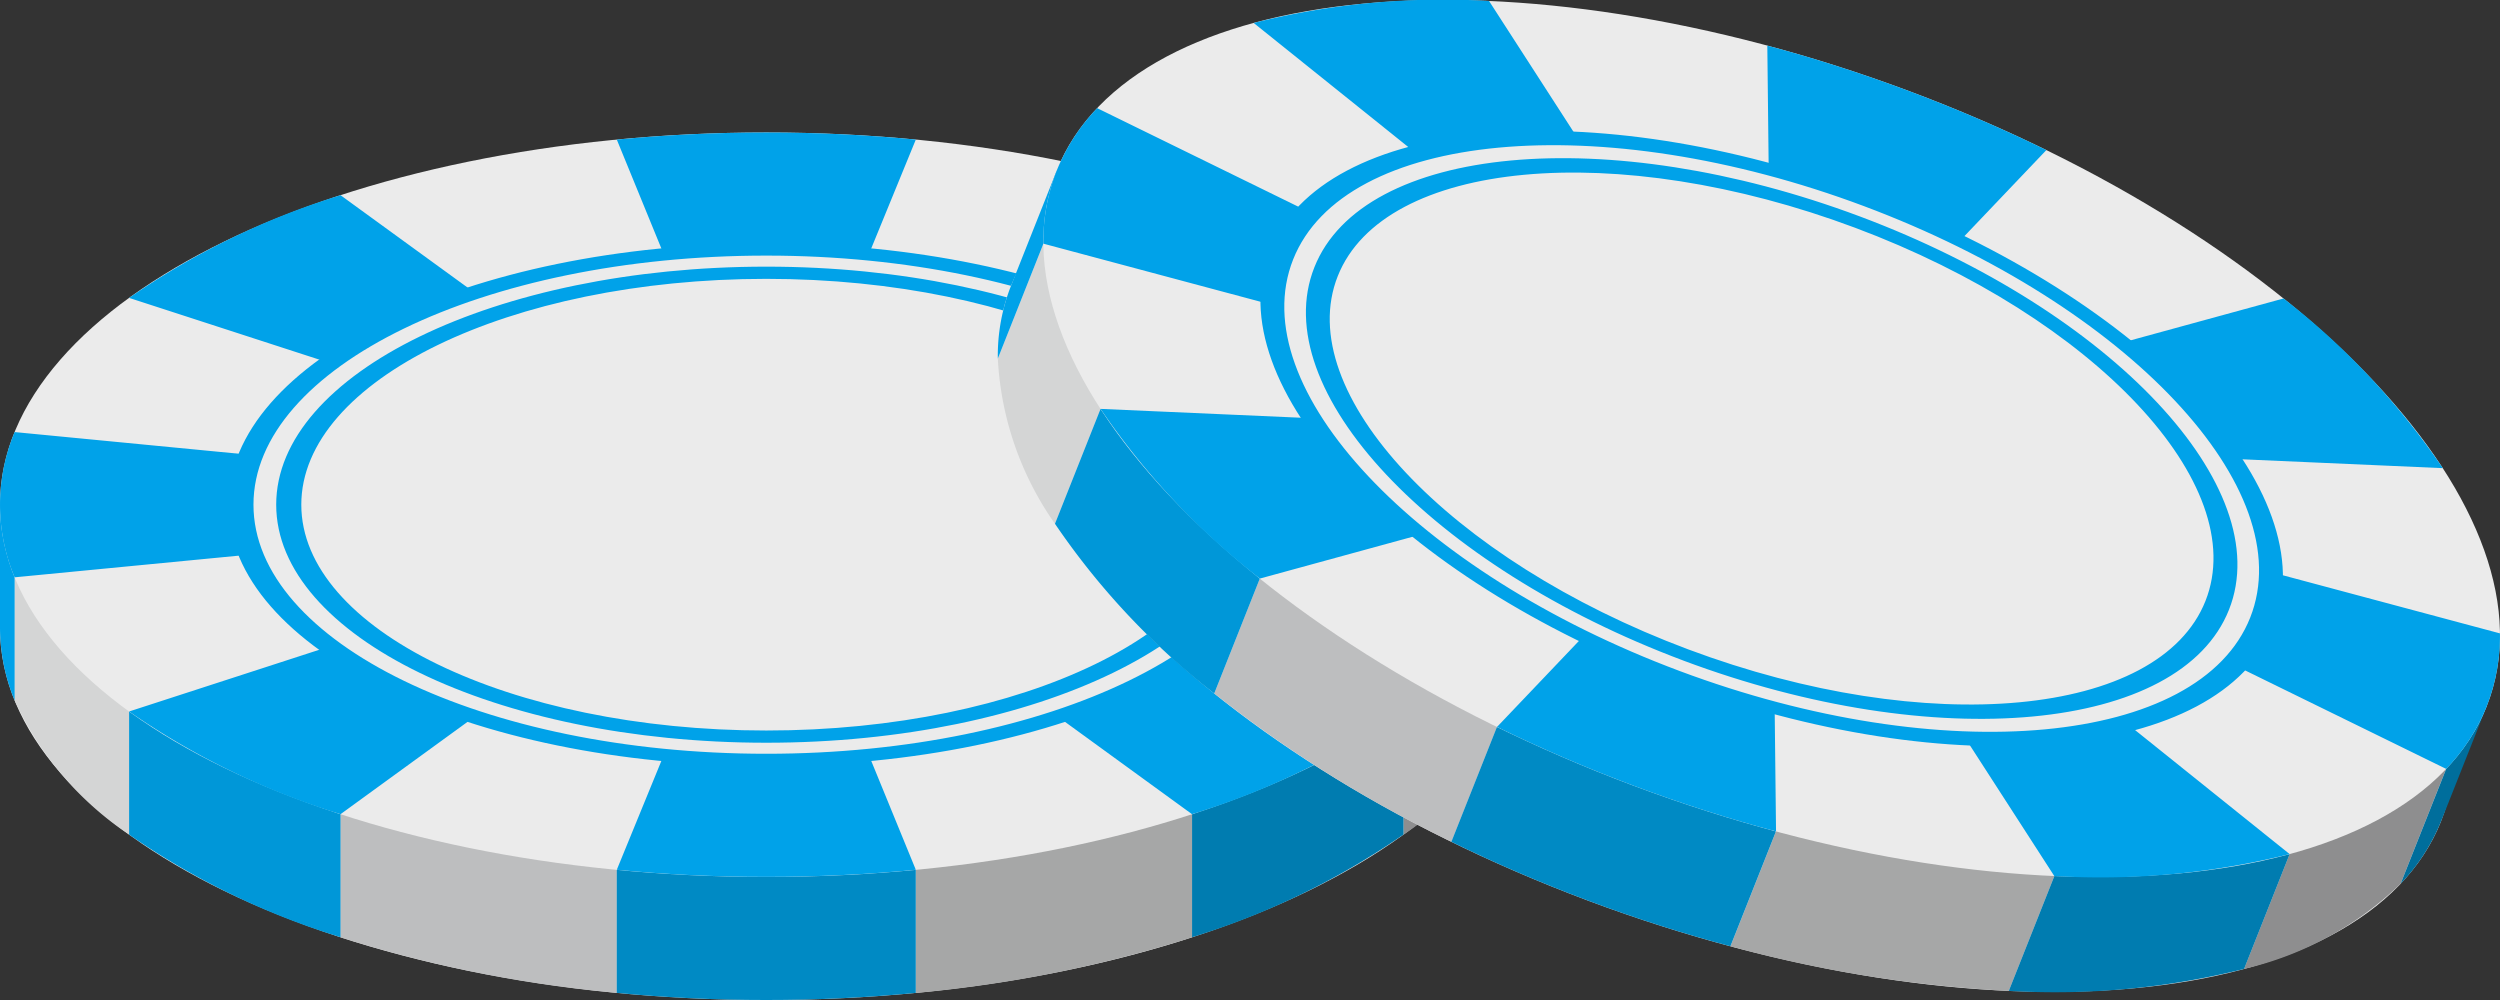 <svg id="グループ_1755" data-name="グループ 1755" xmlns="http://www.w3.org/2000/svg" xmlns:xlink="http://www.w3.org/1999/xlink" width="150" height="60" viewBox="0 0 150 60">
  <rect x="0" y="0" width="150" height="60" fill="#333333" stroke="none"/>
  <defs>
    <clipPath id="clip-path">
      <rect id="長方形_241" data-name="長方形 241" width="150" height="60" fill="none"/>
    </clipPath>
  </defs>
  <g id="グループ_101" data-name="グループ 101" clip-path="url(#clip-path)">
    <path id="パス_2897" data-name="パス 2897" d="M91.956,70.24c0,12.334-20.585,22.332-45.978,22.332S0,82.574,0,70.24,20.585,47.908,45.978,47.908s45.978,10,45.978,22.332" transform="translate(0 -32.572)" fill="#ebebeb"/>
    <path id="パス_2898" data-name="パス 2898" d="M62,142.269v10.7A78.1,78.1,0,0,0,78.579,156.3v-10.7A78.116,78.116,0,0,1,62,142.269" transform="translate(-41.572 -96.727)" fill="#bdbebf"/>
    <path id="パス_2899" data-name="パス 2899" d="M2.741,98.471c-.027.064-.052.128-.078.192v10.312a19.412,19.412,0,0,0,6.869,8.051v-10.7a19.609,19.609,0,0,1-6.79-7.859" transform="translate(-1.785 -66.949)" fill="#d4d5d5"/>
    <path id="パス_2900" data-name="パス 2900" d="M262.335,98.471a19.609,19.609,0,0,1-6.79,7.859v10.7a19.409,19.409,0,0,0,6.868-8.051V98.663c-.026-.064-.051-.128-.078-.192" transform="translate(-171.335 -66.949)" fill="#8e8e8f"/>
    <path id="パス_2901" data-name="パス 2901" d="M166.749,145.605v10.7a78.1,78.1,0,0,0,16.574-3.336v-10.7a78.117,78.117,0,0,1-16.574,3.336" transform="translate(-111.8 -96.727)" fill="#a6a7a7"/>
    <path id="パス_2902" data-name="パス 2902" d="M271.3,98.513V105.9a11.484,11.484,0,0,0,.878-4.357V94.156l-3.376-.207Z" transform="translate(-180.225 -63.875)" fill="#006e9c"/>
    <path id="パス_2903" data-name="パス 2903" d="M5.457,95.009,0,94.6v7.387a11.485,11.485,0,0,0,.878,4.357V98.952Z" transform="translate(0 -64.314)" fill="#00a2e9"/>
    <path id="パス_2904" data-name="パス 2904" d="M217.047,139.518V146.9a45.9,45.9,0,0,0,12.686-6.162v-7.387Z" transform="translate(-145.523 -90.667)" fill="#007cb0"/>
    <path id="パス_2905" data-name="パス 2905" d="M112.3,163.026v7.387c2.9.279,5.9.426,8.971.426s6.069-.148,8.971-.426v-7.387Z" transform="translate(-75.295 -110.839)" fill="#008ac4"/>
    <path id="パス_2906" data-name="パス 2906" d="M23.507,133.356v7.387A45.9,45.9,0,0,0,36.193,146.9v-7.387Z" transform="translate(-15.761 -90.667)" fill="#0097d8"/>
    <path id="パス_2907" data-name="パス 2907" d="M91.956,47.164C91.956,59.5,71.371,69.5,45.978,69.5S0,59.5,0,47.164,20.585,24.832,45.978,24.832s45.978,10,45.978,22.332" transform="translate(0 -16.883)" fill="#ebebeb"/>
    <path id="パス_2908" data-name="パス 2908" d="M44.182,42.393l-7.989-5.807a45.9,45.9,0,0,0-12.686,6.162l11.956,3.88a31.547,31.547,0,0,1,8.719-4.235" transform="translate(-15.761 -24.874)" fill="#00a2e9"/>
    <path id="パス_2909" data-name="パス 2909" d="M233.586,88.335l14.1,1.363a11.257,11.257,0,0,0,0-8.715l-14.1,1.363a7.737,7.737,0,0,1,0,5.989" transform="translate(-156.612 -55.059)" fill="#00a2e9"/>
    <path id="パス_2910" data-name="パス 2910" d="M201.522,46.628l11.957-3.88a45.9,45.9,0,0,0-12.686-6.162L192.8,42.393a31.543,31.543,0,0,1,8.719,4.235" transform="translate(-129.268 -24.874)" fill="#00a2e9"/>
    <path id="パス_2911" data-name="パス 2911" d="M127.438,32.109l2.806-6.851c-2.9-.279-5.9-.426-8.971-.426s-6.069.148-8.971.426l2.805,6.851c1.994-.192,4.056-.293,6.166-.293s4.171.1,6.166.293" transform="translate(-75.295 -16.883)" fill="#00a2e9"/>
    <path id="パス_2912" data-name="パス 2912" d="M14.982,82.346.878,80.983a11.257,11.257,0,0,0,0,8.715l14.1-1.363a7.737,7.737,0,0,1,0-5.989" transform="translate(0 -55.059)" fill="#00a2e9"/>
    <path id="パス_2913" data-name="パス 2913" d="M192.8,125.469l7.989,5.807a45.9,45.9,0,0,0,12.686-6.162l-11.956-3.88a31.547,31.547,0,0,1-8.719,4.235" transform="translate(-129.268 -82.425)" fill="#00a2e9"/>
    <path id="パス_2914" data-name="パス 2914" d="M115.108,141.625l-2.806,6.851c2.9.279,5.9.426,8.971.426s6.069-.148,8.971-.426l-2.805-6.851c-1.994.192-4.056.293-6.166.293s-4.171-.1-6.166-.293" transform="translate(-75.295 -96.289)" fill="#00a2e9"/>
    <path id="パス_2915" data-name="パス 2915" d="M35.464,121.234l-11.957,3.88a45.9,45.9,0,0,0,12.686,6.162l7.989-5.807a31.535,31.535,0,0,1-8.718-4.235" transform="translate(-15.761 -82.425)" fill="#00a2e9"/>
    <path id="パス_2916" data-name="パス 2916" d="M73.854,76.975c-17.8,0-32.277-7.033-32.277-15.678S56.057,45.62,73.854,45.62s32.277,7.033,32.277,15.678S91.652,76.975,73.854,76.975m0-30.623c-16.966,0-30.77,6.7-30.77,14.945s13.8,14.945,30.77,14.945,30.769-6.7,30.769-14.945-13.8-14.945-30.769-14.945m0,29.228c-16.214,0-29.406-6.407-29.406-14.283S57.64,47.015,73.854,47.015,103.26,53.422,103.26,61.3,90.069,75.58,73.854,75.58m0-27.833c-15.383,0-27.9,6.079-27.9,13.55s12.515,13.55,27.9,13.55,27.9-6.079,27.9-13.55-12.515-13.55-27.9-13.55" transform="translate(-27.876 -31.016)" fill="#00a2e9"/>
    <path id="パス_2917" data-name="パス 2917" d="M268.272,63.906C263.706,75.414,240.8,77.552,217.1,68.682s-39.2-25.392-34.635-36.9,27.475-13.646,51.17-4.775,39.2,25.392,34.634,36.9" transform="translate(-121.804 -14.64)" fill="#ebebeb"/>
    <path id="パス_2918" data-name="パス 2918" d="M225.044,98.8l-3.959,9.98a76.442,76.442,0,0,0,14.23,8.9l3.959-9.98a76.442,76.442,0,0,1-14.23-8.9" transform="translate(-148.23 -67.173)" fill="#bdbebf"/>
    <path id="パス_2919" data-name="パス 2919" d="M185.642,36.676c-.049.05-.1.1-.144.152l-3.818,9.622a18.91,18.91,0,0,0,3.429,9.912l3.959-9.98a19.1,19.1,0,0,1-3.427-9.705" transform="translate(-121.811 -24.936)" fill="#d4d5d5"/>
    <path id="パス_2920" data-name="パス 2920" d="M421.8,134.944a20.2,20.2,0,0,1-9.245,4.961l-3.96,9.98a20,20,0,0,0,9.39-5.113l3.817-9.622c0-.069,0-.138,0-.206" transform="translate(-273.952 -91.747)" fill="#8e8e8f"/>
    <path id="パス_2921" data-name="パス 2921" d="M319.033,146.193l-3.96,9.98a78.239,78.239,0,0,0,16.7,2.677l3.959-9.98a78.231,78.231,0,0,1-16.7-2.677" transform="translate(-211.246 -99.395)" fill="#a6a7a7"/>
    <path id="パス_2922" data-name="パス 2922" d="M439.827,133.215l-2.735,6.893a11.731,11.731,0,0,0,2.432-3.759l2.735-6.893-3.074-1.373Z" transform="translate(-293.056 -87.082)" fill="#006e9c"/>
    <path id="パス_2923" data-name="パス 2923" d="M190.147,34.309l-4.939-2.292-2.735,6.893a11.48,11.48,0,0,0-.794,4.372l2.734-6.893Z" transform="translate(-121.81 -21.768)" fill="#00a2e9"/>
    <path id="パス_2924" data-name="パス 2924" d="M368.489,161.4l-2.735,6.893a46.653,46.653,0,0,0,14.118-1.318l2.735-6.893Z" transform="translate(-245.226 -108.84)" fill="#007cb0"/>
    <path id="パス_2925" data-name="パス 2925" d="M267,136.256l-2.735,6.893c2.6,1.274,5.348,2.459,8.213,3.532s5.718,1.983,8.529,2.736l2.735-6.893Z" transform="translate(-177.184 -92.639)" fill="#008ac4"/>
    <path id="パス_2926" data-name="パス 2926" d="M194.82,76.638l-2.735,6.893a44.561,44.561,0,0,0,9.556,10.182l2.735-6.893Z" transform="translate(-128.787 -52.105)" fill="#0097d8"/>
    <path id="パス_2927" data-name="パス 2927" d="M276.571,42.374C272,53.882,249.1,56.02,225.4,47.149s-39.2-25.392-34.635-36.9S218.242-3.4,241.936,5.474s39.2,25.392,34.634,36.9" transform="translate(-127.368 0)" fill="#ebebeb"/>
    <path id="パス_2928" data-name="パス 2928" d="M247.685,8.272l-5.3-8.21A46.664,46.664,0,0,0,228.262,1.38l9.72,7.8a32.062,32.062,0,0,1,9.7-.906" transform="translate(-153.042 -0.003)" fill="#00a2e9"/>
    <path id="パス_2929" data-name="パス 2929" d="M406.983,112.88l12.657,6.2a11.732,11.732,0,0,0,2.432-3.759,11.478,11.478,0,0,0,.794-4.372L409.2,107.291a7.89,7.89,0,0,1-.546,3,8.062,8.062,0,0,1-1.671,2.584" transform="translate(-272.869 -72.946)" fill="#00a2e9"/>
    <path id="パス_2930" data-name="パス 2930" d="M393.2,65.569l12.593.556a44.559,44.559,0,0,0-9.556-10.181l-9.6,2.628a30.624,30.624,0,0,1,6.568,7" transform="translate(-259.223 -38.036)" fill="#00a2e9"/>
    <path id="パス_2931" data-name="パス 2931" d="M333.375,20.231l5.154-5.412c-2.6-1.274-5.348-2.459-8.213-3.531S324.6,9.3,321.787,8.551l.082,7.373c1.932.518,3.892,1.143,5.861,1.881s3.855,1.552,5.645,2.427" transform="translate(-215.748 -5.814)" fill="#00a2e9"/>
    <path id="パス_2932" data-name="パス 2932" d="M205.861,26.472l-12.657-6.2a11.74,11.74,0,0,0-2.432,3.759,11.481,11.481,0,0,0-.794,4.372l13.665,3.656a7.9,7.9,0,0,1,.546-3,8.062,8.062,0,0,1,1.671-2.584" transform="translate(-127.374 -13.783)" fill="#00a2e9"/>
    <path id="パス_2933" data-name="パス 2933" d="M357.955,136.631l5.3,8.21a46.654,46.654,0,0,0,14.118-1.318l-9.72-7.8a32.062,32.062,0,0,1-9.7.906" transform="translate(-239.997 -92.278)" fill="#00a2e9"/>
    <path id="パス_2934" data-name="パス 2934" d="M277.722,119.349l-5.154,5.412c2.6,1.274,5.348,2.459,8.213,3.532s5.718,1.983,8.529,2.736l-.082-7.373c-1.932-.518-3.892-1.143-5.861-1.881s-3.855-1.552-5.645-2.427" transform="translate(-182.748 -81.144)" fill="#00a2e9"/>
    <path id="パス_2935" data-name="パス 2935" d="M212.977,77.194l-12.593-.556A44.561,44.561,0,0,0,209.94,86.82l9.6-2.628a30.622,30.622,0,0,1-6.567-7" transform="translate(-134.351 -52.105)" fill="#00a2e9"/>
    <path id="パス_2936" data-name="パス 2936" d="M254.364,57.61c-16.607-6.218-27.514-17.838-24.314-25.9s19.315-9.57,35.922-3.353,27.514,17.838,24.314,25.9-19.315,9.57-35.922,3.353M265.7,29.036c-15.831-5.927-31.193-4.493-34.244,3.2S238.8,51,254.635,56.926s31.193,4.493,34.244-3.2S281.532,34.963,265.7,29.036M254.88,56.308c-15.129-5.664-25.067-16.251-22.151-23.6s17.6-8.719,32.726-3.054,25.066,16.251,22.151,23.6-17.6,8.719-32.726,3.055m10.3-25.971c-14.354-5.374-28.282-4.074-31.048,2.9s6.661,17.016,21.015,22.39,28.282,4.074,31.048-2.9-6.661-17.016-21.015-22.39" transform="translate(-153.867 -16.67)" fill="#00a2e9"/>
  </g>
</svg>
